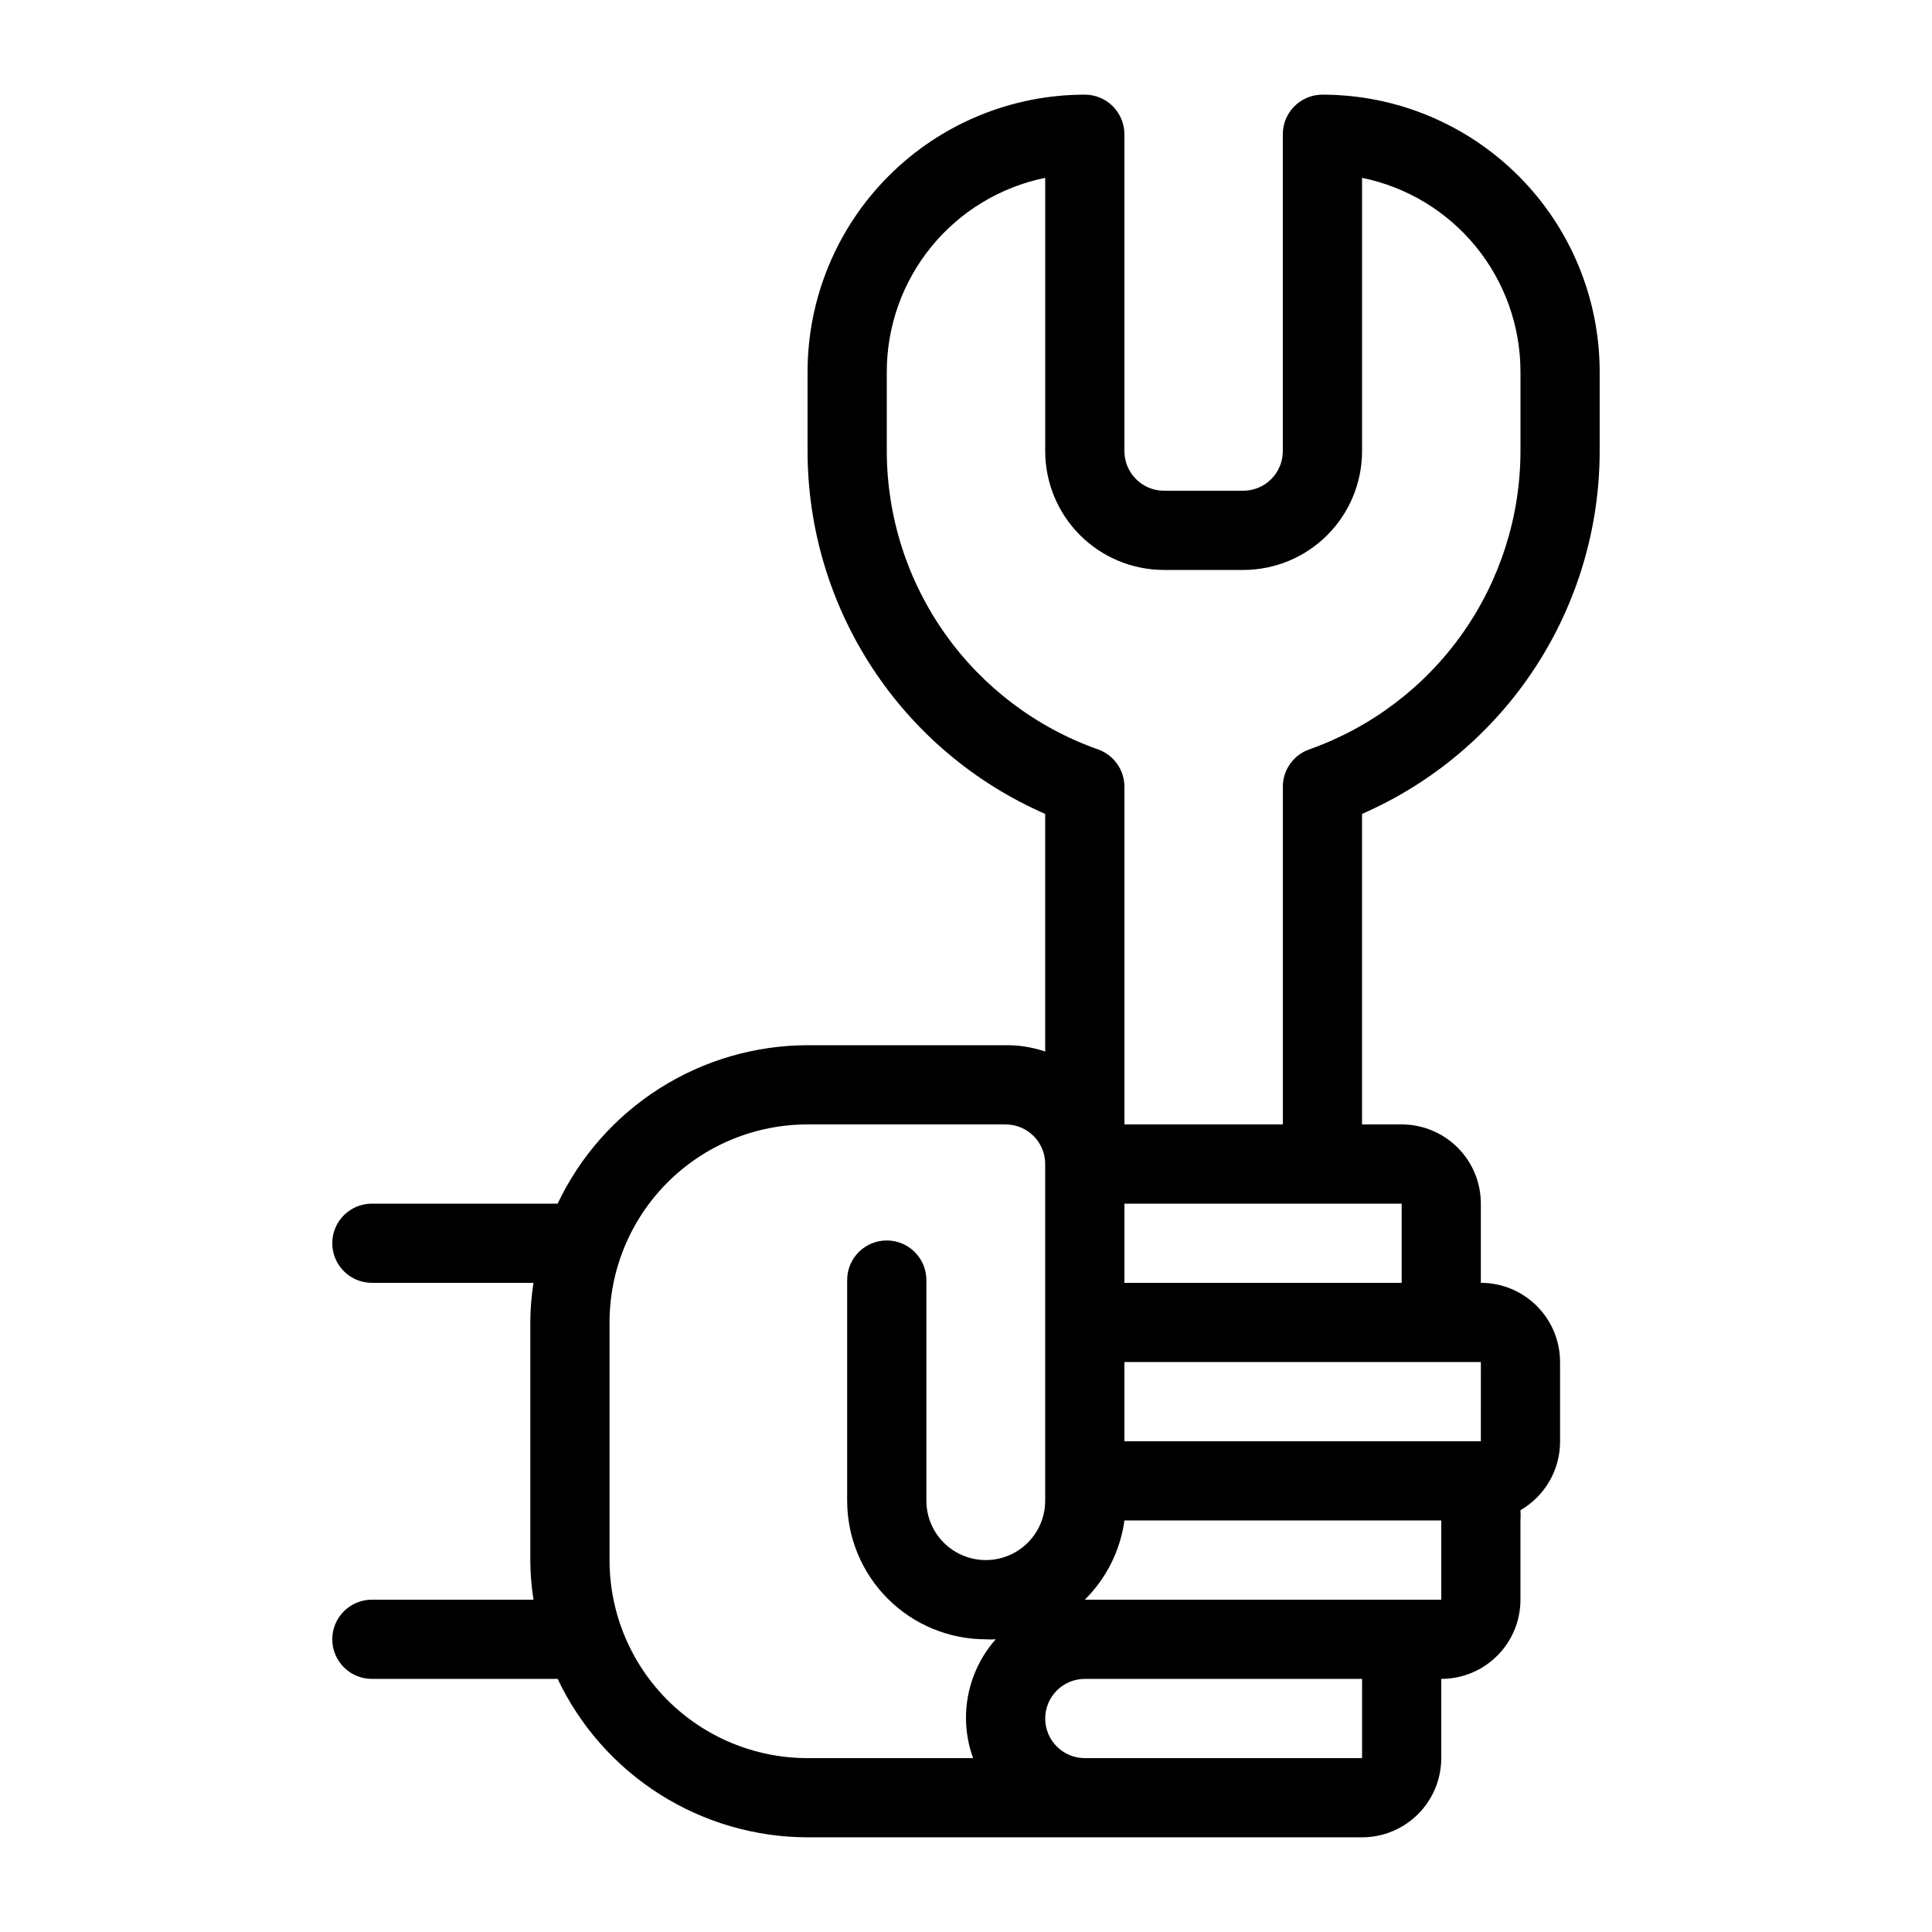<?xml version="1.0" encoding="UTF-8"?>
<!-- Uploaded to: SVG Repo, www.svgrepo.com, Generator: SVG Repo Mixer Tools -->
<svg fill="#000000" width="800px" height="800px" version="1.1" viewBox="144 144 512 512" xmlns="http://www.w3.org/2000/svg">
 <path d="m567.93 263.55v-20.992c0-19.488-7.738-38.176-21.52-51.953-13.777-13.777-32.465-21.52-51.953-21.52-5.797 0-10.496 4.699-10.496 10.496v83.969c0 2.781-1.105 5.453-3.074 7.422-1.965 1.969-4.637 3.074-7.418 3.074h-20.992c-5.797 0-10.496-4.699-10.496-10.496v-83.969c0-2.785-1.109-5.453-3.074-7.422-1.969-1.969-4.641-3.074-7.422-3.074-19.488 0-38.176 7.742-51.953 21.52-13.781 13.777-21.52 32.465-21.52 51.953v20.992c0.008 20.414 5.973 40.379 17.156 57.457 11.188 17.078 27.109 30.52 45.82 38.688v62.977c-3.379-1.152-6.93-1.719-10.496-1.68h-52.48c-13.879 0.027-27.465 3.984-39.188 11.418-11.719 7.43-21.098 18.027-27.043 30.566h-49.227c-5.797 0-10.496 4.699-10.496 10.496 0 5.793 4.699 10.492 10.496 10.492h42.824c-0.547 3.473-0.828 6.984-0.84 10.496v62.977c0.012 3.516 0.293 7.023 0.84 10.496h-42.824c-5.797 0-10.496 4.699-10.496 10.496 0 5.797 4.699 10.496 10.496 10.496h49.227c5.945 12.539 15.324 23.137 27.043 30.566 11.723 7.43 25.309 11.391 39.188 11.418h146.94c5.57 0 10.91-2.211 14.844-6.148 3.938-3.938 6.148-9.273 6.148-14.844v-20.992c5.57 0 10.91-2.211 14.844-6.148 3.938-3.934 6.148-9.273 6.148-14.844v-20.992c0.059-0.906 0.059-1.82 0-2.727 3.203-1.852 5.863-4.512 7.707-7.719 1.844-3.207 2.805-6.848 2.789-10.547v-20.992c0-5.566-2.211-10.906-6.148-14.844-3.934-3.934-9.273-6.148-14.844-6.148v-20.988c0-5.57-2.211-10.91-6.148-14.844-3.934-3.938-9.273-6.148-14.844-6.148h-10.496v-82.289c18.711-8.168 34.633-21.609 45.82-38.688 11.184-17.078 17.148-37.043 17.156-57.457zm-31.488 262.4h-94.461v-20.992h94.465zm-230.91 31.488v-62.977c0-13.918 5.527-27.266 15.371-37.105 9.84-9.844 23.191-15.371 37.109-15.371h52.48c2.781 0 5.453 1.105 7.422 3.074 1.965 1.965 3.074 4.637 3.074 7.422v89.215c0 5.625-3.004 10.82-7.875 13.633-4.871 2.812-10.871 2.812-15.742 0s-7.871-8.008-7.871-13.633v-58.465c0-5.797-4.699-10.496-10.496-10.496-5.797 0-10.496 4.699-10.496 10.496v58.465c0 9.742 3.867 19.086 10.758 25.977s16.234 10.758 25.977 10.758c0.875 0.059 1.75 0.059 2.625 0-5.109 5.797-7.914 13.266-7.871 20.992 0.027 3.582 0.664 7.133 1.887 10.496h-43.871c-13.918 0-27.27-5.527-37.109-15.371-9.844-9.84-15.371-23.188-15.371-37.109zm199.43 52.48h-73.473c-5.797 0-10.496-4.699-10.496-10.496s4.699-10.496 10.496-10.496h73.473zm20.992-41.984h-94.465c5.711-5.652 9.398-13.027 10.496-20.992h83.965zm-10.496-83.969h-73.473v-20.988h73.473zm-73.473-41.984v-89.426c0.023-4.484-2.801-8.488-7.035-9.969-16.344-5.789-30.492-16.492-40.512-30.641-10.016-14.152-15.406-31.059-15.43-48.395v-20.992c-0.004-12.098 4.172-23.828 11.824-33.199 7.652-9.371 18.305-15.812 30.16-18.23v72.422c0 8.352 3.316 16.359 9.223 22.266 5.902 5.906 13.914 9.223 22.266 9.223h20.992c8.348 0 16.359-3.316 22.262-9.223 5.906-5.906 9.223-13.914 9.223-22.266v-72.422c11.855 2.418 22.508 8.859 30.16 18.23 7.652 9.371 11.828 21.102 11.824 33.199v20.992c-0.023 17.336-5.414 34.242-15.43 48.395-10.016 14.148-24.168 24.852-40.512 30.641-4.234 1.48-7.059 5.484-7.035 9.969v89.43z"/>
</svg>